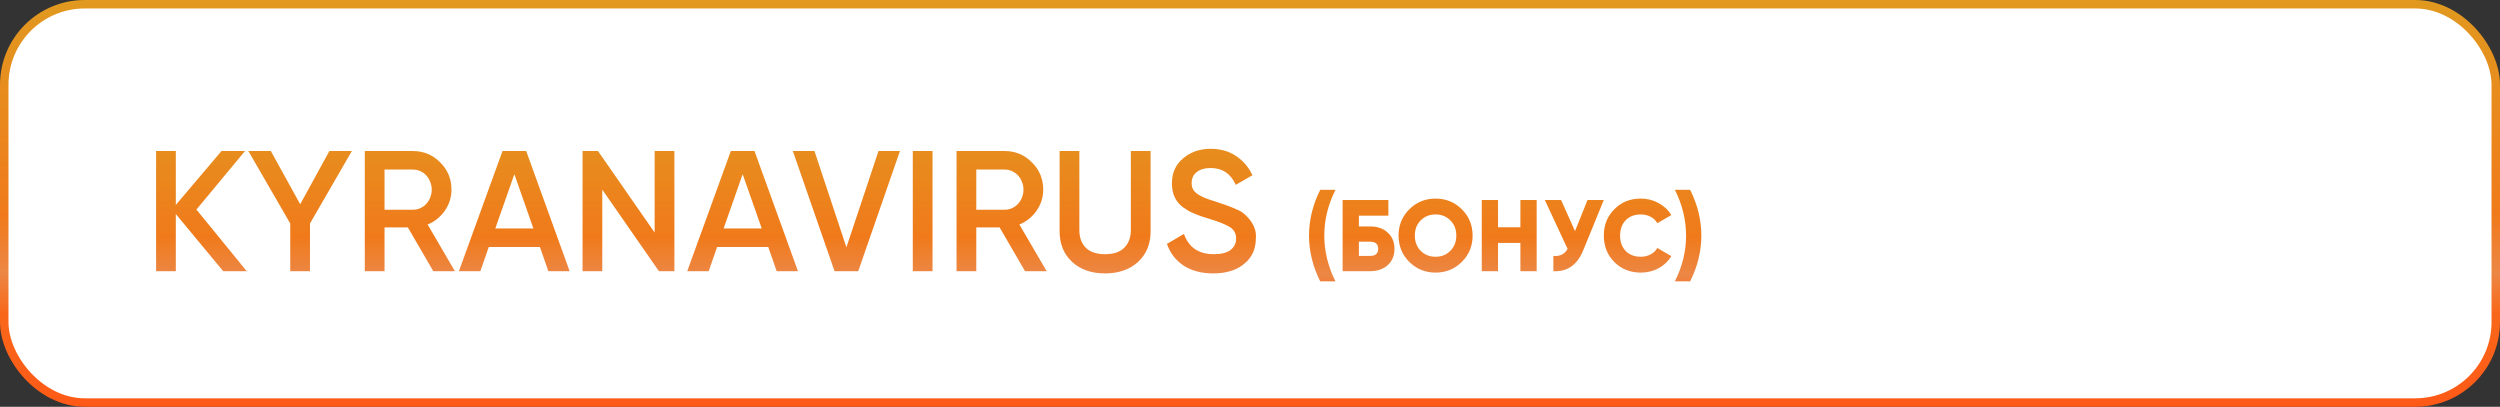 <?xml version="1.0" encoding="UTF-8"?> <svg xmlns="http://www.w3.org/2000/svg" width="295" height="48" viewBox="0 0 295 48" fill="none"><rect x="0" y="0" width="295" height="48" fill="#333333" stroke="none"/><rect x="0.5" y="0.5" width="294" height="47" rx="9.5" fill="white" stroke="url(#paint0_linear_102_1120)"></rect><path d="M29.113 32H26.338L20.747 25.255V32H18.418V17.821H20.747V24.181L26.135 17.821H28.91L23.178 24.728L29.113 32ZM41.52 17.821L36.578 26.369V32H34.249V26.369L29.306 17.821H31.96L35.423 24.1L38.867 17.821H41.52ZM51.127 32L48.13 26.835H45.375V32H43.045V17.821H48.717C49.986 17.821 51.06 18.267 51.938 19.158C52.829 20.036 53.274 21.109 53.274 22.378C53.274 22.824 53.207 23.263 53.072 23.695C52.937 24.114 52.741 24.505 52.484 24.87C52.241 25.221 51.944 25.538 51.593 25.822C51.256 26.106 50.877 26.328 50.459 26.49L53.679 32H51.127ZM45.375 20.009V24.748H48.717C49.028 24.748 49.318 24.688 49.588 24.566C49.858 24.445 50.094 24.276 50.297 24.06C50.499 23.844 50.655 23.594 50.763 23.31C50.884 23.013 50.945 22.703 50.945 22.378C50.945 22.054 50.884 21.751 50.763 21.467C50.655 21.17 50.499 20.913 50.297 20.697C50.094 20.481 49.858 20.312 49.588 20.191C49.318 20.069 49.028 20.009 48.717 20.009H45.375ZM64.704 32L63.712 29.144H57.676L56.683 32H54.151L59.296 17.821H62.091L67.216 32H64.704ZM58.445 26.956H62.942L60.694 20.555L58.445 26.956ZM77.248 17.821H79.578V32H77.755L71.07 22.378V32H68.741V17.821H70.564L77.248 27.442V17.821ZM91.646 32L90.654 29.144H84.617L83.625 32H81.093L86.238 17.821H89.033L94.158 32H91.646ZM85.387 26.956H89.884L87.635 20.555L85.387 26.956ZM98.477 32L93.555 17.821H96.107L99.875 29.184L103.663 17.821H106.194L101.272 32H98.477ZM107.709 17.821H110.039V32H107.709V17.821ZM120.954 32L117.956 26.835H115.202V32H112.872V17.821H118.544C119.813 17.821 120.887 18.267 121.765 19.158C122.656 20.036 123.101 21.109 123.101 22.378C123.101 22.824 123.034 23.263 122.899 23.695C122.764 24.114 122.568 24.505 122.311 24.87C122.068 25.221 121.771 25.538 121.42 25.822C121.083 26.106 120.704 26.328 120.286 26.49L123.507 32H120.954ZM115.202 20.009V24.748H118.544C118.854 24.748 119.145 24.688 119.415 24.566C119.685 24.445 119.921 24.276 120.124 24.06C120.326 23.844 120.482 23.594 120.59 23.31C120.711 23.013 120.772 22.703 120.772 22.378C120.772 22.054 120.711 21.751 120.59 21.467C120.482 21.17 120.326 20.913 120.124 20.697C119.921 20.481 119.685 20.312 119.415 20.191C119.145 20.069 118.854 20.009 118.544 20.009H115.202ZM125.034 17.821H127.364V27.159C127.364 28.023 127.613 28.712 128.113 29.225C128.626 29.738 129.389 29.995 130.402 29.995C131.415 29.995 132.171 29.738 132.671 29.225C133.184 28.712 133.44 28.023 133.44 27.159V17.821H135.77V27.301C135.77 28.8 135.27 30.008 134.271 30.926C133.272 31.818 131.982 32.263 130.402 32.263C128.809 32.263 127.519 31.818 126.533 30.926C125.534 30.008 125.034 28.8 125.034 27.301V17.821ZM143.169 32.263C141.791 32.263 140.63 31.959 139.685 31.352C138.739 30.731 138.078 29.873 137.7 28.779L139.705 27.605C140.272 29.198 141.447 29.995 143.229 29.995C144.121 29.995 144.782 29.826 145.215 29.488C145.647 29.151 145.863 28.698 145.863 28.131C145.863 27.564 145.626 27.125 145.154 26.814C144.681 26.504 143.844 26.166 142.642 25.802C142.304 25.707 142.001 25.613 141.731 25.518C141.474 25.424 141.231 25.329 141.001 25.235C140.772 25.14 140.549 25.039 140.333 24.931C140.13 24.809 139.907 24.667 139.664 24.505C138.746 23.857 138.287 22.905 138.287 21.649C138.287 20.393 138.733 19.401 139.624 18.672C140.502 17.929 141.575 17.558 142.845 17.558C143.992 17.558 144.985 17.834 145.822 18.388C146.673 18.942 147.328 19.705 147.787 20.677L145.822 21.811C145.228 20.488 144.235 19.826 142.845 19.826C142.156 19.826 141.609 19.988 141.204 20.312C140.812 20.623 140.616 21.048 140.616 21.588C140.616 21.859 140.664 22.095 140.758 22.297C140.853 22.486 141.008 22.669 141.224 22.844C141.454 23.006 141.751 23.169 142.115 23.331C142.48 23.479 142.932 23.634 143.473 23.796C143.743 23.891 143.972 23.972 144.161 24.04C144.364 24.093 144.526 24.148 144.647 24.201C144.782 24.242 144.931 24.296 145.093 24.364C145.269 24.431 145.471 24.512 145.701 24.607C145.93 24.701 146.133 24.796 146.308 24.89C146.484 24.985 146.626 25.079 146.734 25.174C146.923 25.322 147.105 25.498 147.281 25.701C147.47 25.89 147.632 26.106 147.767 26.349C147.915 26.592 148.03 26.862 148.111 27.159C148.192 27.442 148.219 27.753 148.192 28.091C148.192 29.387 147.726 30.407 146.794 31.149C145.89 31.892 144.681 32.263 143.169 32.263ZM157.585 33.2H155.785C154.905 31.44 154.465 29.64 154.465 27.8C154.465 25.96 154.905 24.16 155.785 22.4H157.585C156.705 24.16 156.265 25.96 156.265 27.8C156.265 29.64 156.705 31.44 157.585 33.2ZM160.349 26.72H161.669C162.541 26.72 163.237 26.964 163.757 27.452C164.285 27.932 164.549 28.568 164.549 29.36C164.549 30.152 164.285 30.792 163.757 31.28C163.229 31.76 162.533 32 161.669 32H158.429V23.6H163.829V25.448H160.349V26.72ZM160.349 30.2H161.669C162.309 30.2 162.629 29.92 162.629 29.36C162.629 28.8 162.309 28.52 161.669 28.52H160.349V30.2ZM172.494 30.908C171.646 31.748 170.614 32.168 169.398 32.168C168.182 32.168 167.15 31.748 166.302 30.908C165.454 30.068 165.03 29.032 165.03 27.8C165.03 26.568 165.454 25.532 166.302 24.692C167.15 23.852 168.182 23.432 169.398 23.432C170.614 23.432 171.646 23.852 172.494 24.692C173.342 25.532 173.766 26.568 173.766 27.8C173.766 29.032 173.342 30.068 172.494 30.908ZM166.95 27.8C166.95 28.536 167.182 29.136 167.646 29.6C168.11 30.064 168.694 30.296 169.398 30.296C170.094 30.296 170.674 30.064 171.138 29.6C171.61 29.128 171.846 28.528 171.846 27.8C171.846 27.072 171.61 26.472 171.138 26C170.674 25.536 170.094 25.304 169.398 25.304C168.694 25.304 168.11 25.536 167.646 26C167.182 26.464 166.95 27.064 166.95 27.8ZM179.407 26.816V23.6H181.327V32H179.407V28.664H176.767V32H174.847V23.6H176.767V26.816H179.407ZM185.852 27.272L187.328 23.6H189.248L186.824 29.528C186.12 31.264 184.944 32.088 183.296 32V30.2C184.072 30.272 184.632 29.996 184.976 29.372L182.288 23.6H184.208L185.852 27.272ZM193.62 32.168C192.364 32.168 191.32 31.752 190.488 30.92C189.664 30.088 189.252 29.048 189.252 27.8C189.252 26.552 189.664 25.516 190.488 24.692C191.312 23.852 192.356 23.432 193.62 23.432C194.372 23.432 195.068 23.608 195.708 23.96C196.348 24.304 196.852 24.776 197.22 25.376L195.564 26.336C195.38 26.008 195.116 25.756 194.772 25.58C194.436 25.396 194.052 25.304 193.62 25.304C192.868 25.304 192.272 25.532 191.832 25.988C191.392 26.436 191.172 27.04 191.172 27.8C191.172 28.56 191.392 29.164 191.832 29.612C192.272 30.068 192.868 30.296 193.62 30.296C194.044 30.296 194.428 30.204 194.772 30.02C195.124 29.836 195.388 29.584 195.564 29.264L197.22 30.224C196.86 30.824 196.36 31.3 195.72 31.652C195.08 31.996 194.38 32.168 193.62 32.168ZM199.437 33.2H197.637C198.517 31.44 198.957 29.64 198.957 27.8C198.957 25.96 198.517 24.16 197.637 22.4H199.437C200.317 24.16 200.757 25.96 200.757 27.8C200.757 29.64 200.317 31.44 199.437 33.2Z" fill="url(#paint1_linear_102_1120)"></path><defs><linearGradient id="paint0_linear_102_1120" x1="147.5" y1="48" x2="147.5" y2="0" gradientUnits="userSpaceOnUse"><stop stop-color="#FF5917"></stop><stop offset="0.23" stop-color="#F86719"></stop><stop offset="0.33" stop-color="#EC8745"></stop><stop offset="0.47" stop-color="#F07A1B"></stop><stop offset="1" stop-color="#E1991F"></stop></linearGradient><linearGradient id="paint1_linear_102_1120" x1="109.5" y1="43" x2="109.5" y2="11" gradientUnits="userSpaceOnUse"><stop stop-color="#FF5917"></stop><stop offset="0.23" stop-color="#F86719"></stop><stop offset="0.33" stop-color="#EC8745"></stop><stop offset="0.47" stop-color="#F07A1B"></stop><stop offset="1" stop-color="#E1991F"></stop></linearGradient></defs></svg> 